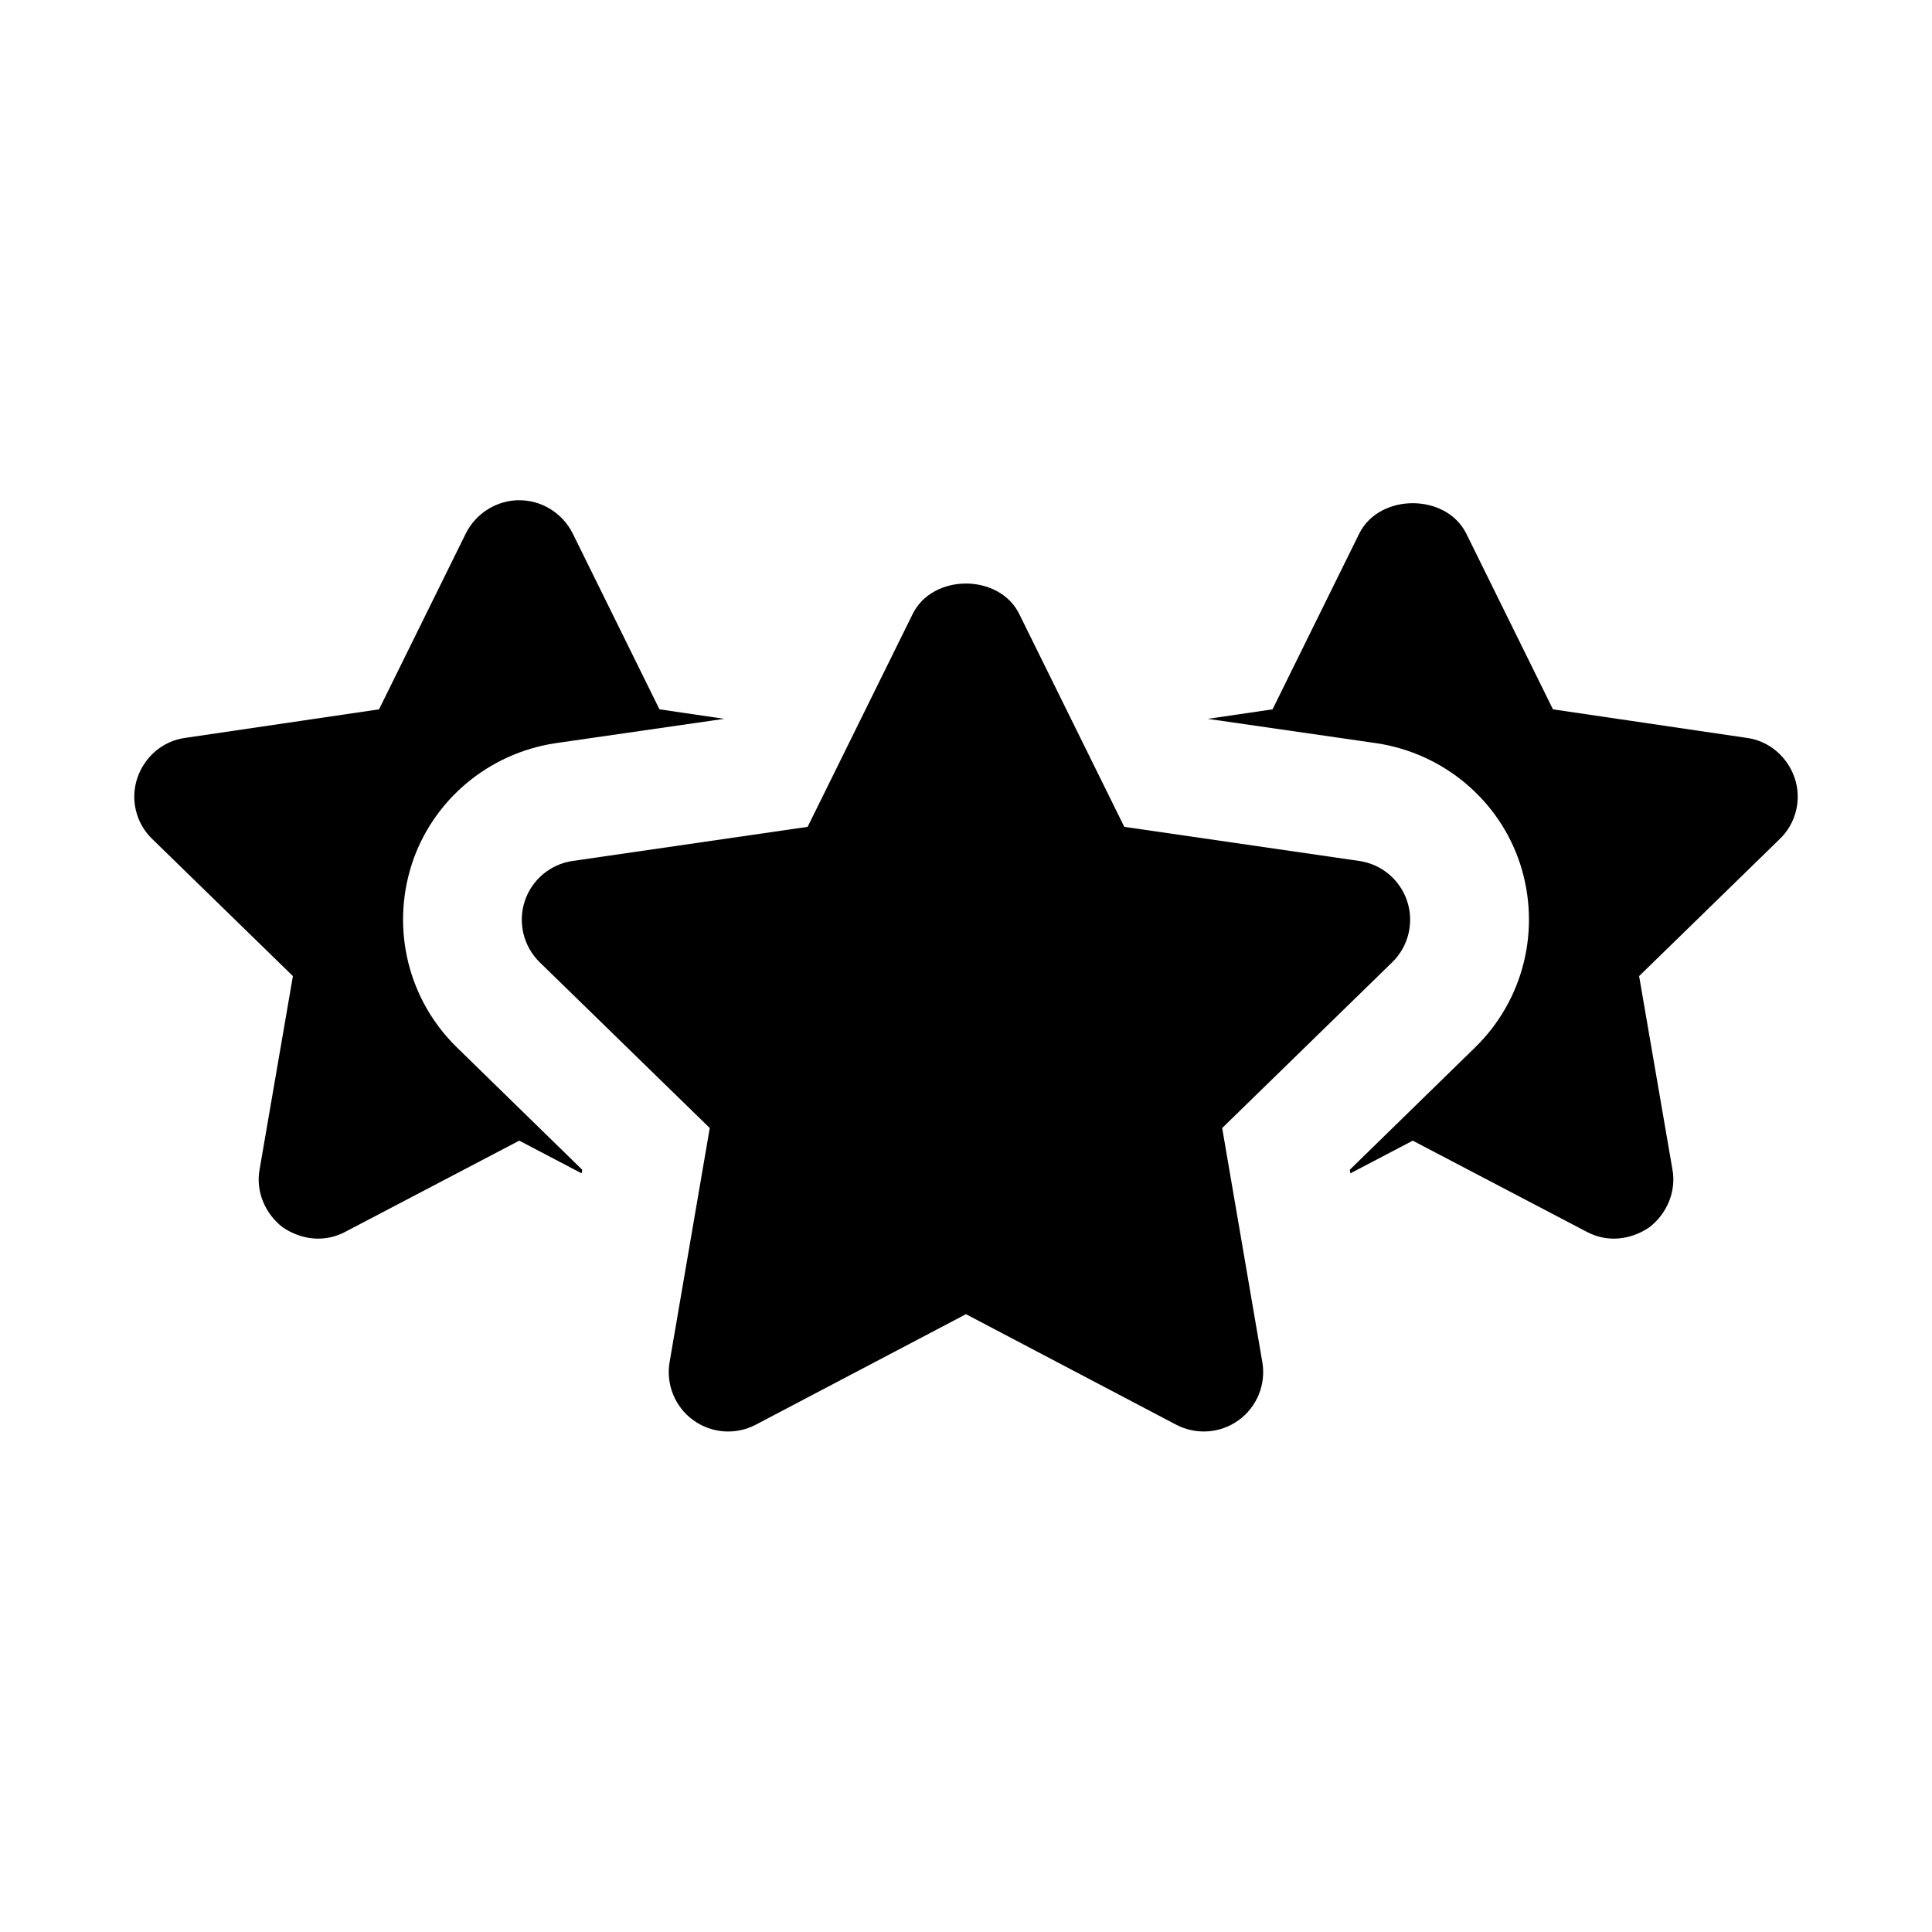 <?xml version="1.0" encoding="UTF-8"?>
<!-- Uploaded to: SVG Repo, www.svgrepo.com, Generator: SVG Repo Mixer Tools -->
<svg fill="#000000" width="800px" height="800px" version="1.1" viewBox="144 144 512 512" xmlns="http://www.w3.org/2000/svg">
 <g>
  <path d="m253.11 373.07c5.512-17.004 20.312-29.441 38.102-32.117l44.711-6.457-17.16-2.519-22.988-46.602c-2.672-5.352-8.184-8.812-14.168-8.812-5.981 0-11.492 3.461-14.168 8.816l-22.988 46.602-51.324 7.559c-5.984 0.785-10.863 5.039-12.754 10.707-1.891 5.668-0.312 11.965 3.938 16.059l37.312 36.367-8.816 51.168c-1.102 5.824 1.418 11.809 6.141 15.43 5.117 3.434 11.285 4.031 16.688 1.102l45.973-24.09 16.531 8.66 0.156-0.945-33.219-32.434c-12.91-12.594-17.473-31.328-11.965-48.492z"/>
  <path d="m619.63 350.25c-1.891-5.668-6.769-9.918-12.754-10.707l-51.324-7.559-22.988-46.602c-5.352-10.707-22.984-10.707-28.34 0l-22.988 46.602-17.16 2.519 44.715 6.457c17.789 2.676 32.59 15.113 38.102 32.117 5.512 17.16 0.945 35.898-11.965 48.492l-33.219 32.434 0.156 0.945 16.531-8.66 45.973 24.09c5.402 2.93 11.57 2.328 16.688-1.102 4.723-3.621 7.242-9.605 6.141-15.43l-8.816-51.168 37.312-36.367c4.25-4.098 5.824-10.395 3.938-16.062z"/>
  <path d="m467.89 442.94 45.062-43.926c4.289-4.184 5.828-10.441 3.981-16.137-1.859-5.695-6.781-9.855-12.715-10.715l-62.27-9.039-27.844-56.418c-5.289-10.746-22.941-10.746-28.23 0l-27.844 56.418-62.27 9.039c-5.934 0.859-10.855 5.019-12.715 10.715-1.84 5.695-0.301 11.953 3.988 16.137l45.062 43.926-10.641 62.016c-1.016 5.902 1.414 11.879 6.258 15.398 4.875 3.527 11.285 3.988 16.59 1.199l55.691-29.281 55.688 29.281c5.293 2.773 11.73 2.332 16.59-1.199 4.844-3.519 7.273-9.492 6.258-15.398z"/>
 </g>
</svg>